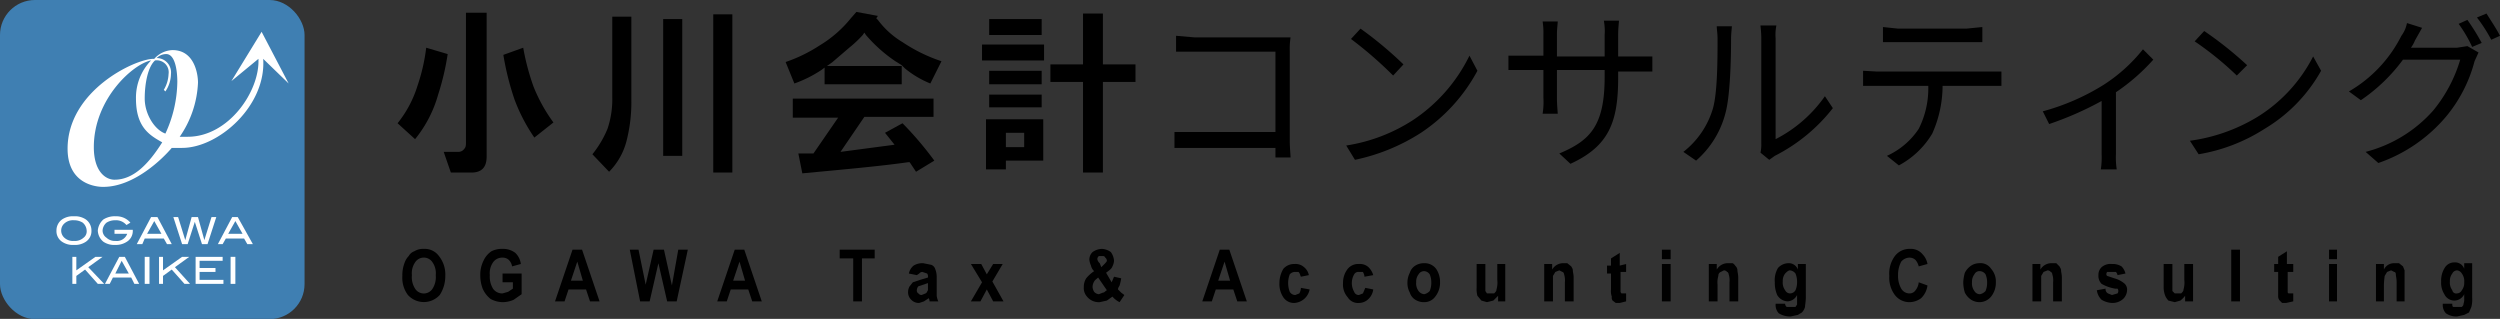 <svg xmlns="http://www.w3.org/2000/svg" viewBox="0 0 314.4 40.1">
<rect x="0" y="0" width="314.4" height="40.1" fill="#333333" stroke="none"/>
<defs><style>
.a {fill: #3f7fb2;}.b {fill: #fff;}
</style></defs>
<rect class="a" width="38.3" height="40.13" rx="4.4"/>
<g transform="translate(-9.3 -5.6)">
<g class="b"><path d="M20.8,34.6a1.6,1.6,0,0,1-.7,1.4,2.4,2.4,0,0,1-1.5.4,2.4,2.4,0,0,1-1.5-.4,1.6,1.6,0,0,1-.7-1.4,1.7,1.7,0,0,1,.7-1.4,2.4,2.4,0,0,1,1.5-.4,2.4,2.4,0,0,1,1.5.4A1.7,1.7,0,0,1,20.8,34.6Zm-.6,0a1.4,1.4,0,0,0-.5-1,2,2,0,0,0-1.1-.3,1.6,1.6,0,0,0-1.2.4,1.2,1.2,0,0,0,0,1.8,1.6,1.6,0,0,0,1.2.4,1.6,1.6,0,0,0,1.2-.4A1,1,0,0,0,20.2,34.6Z"/><path d="M26,34.6a1.6,1.6,0,0,1-.6,1.3,2.5,2.5,0,0,1-1.6.5,2.4,2.4,0,0,1-1.5-.4,1.9,1.9,0,0,1-.7-1.4,2.1,2.1,0,0,1,.7-1.4,2.7,2.7,0,0,1,1.6-.4,2.3,2.3,0,0,1,1.8.8l-.5.3a1.7,1.7,0,0,0-1.4-.6,2,2,0,0,0-1.1.3,1.4,1.4,0,0,0-.5,1,1.1,1.1,0,0,0,.5.9,1.5,1.5,0,0,0,1.1.4,1.4,1.4,0,0,0,1.5-.9H23.7v-.5H26Z"/><path d="M30.9,36.3h-.6l-.4-.7H27.5l-.3.7h-.7l1.8-3.4h.8ZM29.6,35l-.9-1.6L27.8,35Z"/><path d="M36.5,32.9l-1.1,3.4h-.7l-.9-2.8-.9,2.8h-.7l-1.1-3.4h.6l.9,2.9.8-2.9h.8l.8,2.9.9-2.9Z"/><path d="M41.1,36.3h-.7l-.4-.7H37.7l-.4.7h-.6l1.8-3.4h.7ZM39.8,35l-.9-1.6L38,35Z"/><path d="M22.4,41.3h-.8L20,39.5l-1.1.8v1h-.5V37.9h.5v1.7l2.4-1.7h.9l-1.8,1.3Z"/><path d="M26.8,41.3h-.6l-.4-.8H23.5l-.4.8h-.6l1.8-3.4H25ZM25.5,40l-.9-1.6L23.8,40Z"/><path d="M28.1,41.3h-.6V37.9h.6Z"/><path d="M33.2,41.3h-.7l-1.6-1.8-1.1.8v1h-.5V37.9h.5v1.7l2.4-1.7h.9l-1.8,1.3Z"/><path d="M37.4,41.3H33.9V37.9h3.4v.5H34.4v.9h2v.5h-2v1h3Z"/><path d="M38.9,41.3h-.6V37.9h.6Z"/><path d="M45.6,16.1,42.2,9.6l-3.8,6.2L41.8,13c.2,4-3.7,9.8-8.9,9.8h-1a12.9,12.9,0,0,0,2.3-6.8c0-1.2-.5-4.1-3.2-4.1a3.2,3.2,0,0,0-2.3,1.1h-.1c-2.3,0-10.8,4-10.8,11.3,0,5,4.5,4.8,4.5,4.8,3.9,0,7.5-3.6,8.6-4.9h1.3c4.6,0,10.6-5.3,10.2-11.2ZM23.7,28.2c-1.1,0-2.6-1-2.6-4.1,0-6.1,5-10.5,7.2-10.9A6.7,6.7,0,0,0,26.4,18c0,3.6,1.7,4.6,3.3,5.5C28,26.2,26.1,28.2,23.7,28.2Zm6.4-5.8c-1.4-.5-2.6-2.5-2.6-4.4s.4-4,1.3-4.8a1.5,1.5,0,0,1,1.7,1.7,4.2,4.2,0,0,1-.6,2l.2.2a4,4,0,0,0,.7-2.2,1.8,1.8,0,0,0-1.8-2,1.7,1.7,0,0,1,1.2-.5c1.1,0,1.4,2,1.4,3.5A15.9,15.9,0,0,1,30.1,22.4Z"/></g>
<g class="c">
<path d="M59.9,40.3a4.3,4.3,0,0,1,.3-1.7,2.2,2.2,0,0,1,.5-.8,1.3,1.3,0,0,1,.7-.6,2.1,2.1,0,0,1,1.2-.3,2.2,2.2,0,0,1,1.9.9,3.7,3.7,0,0,1,.8,2.5,4.3,4.3,0,0,1-.7,2.4,2.7,2.7,0,0,1-4,0A3.6,3.6,0,0,1,59.9,40.3Zm1.2-.1a2.7,2.7,0,0,0,.4,1.7,1.3,1.3,0,0,0,2.2,0,2.7,2.7,0,0,0,.4-1.7,2.4,2.4,0,0,0-.4-1.6,1.3,1.3,0,0,0-2.2,0A2.4,2.4,0,0,0,61.1,40.2Z"/><path d="M72.5,41.1V40h2.4v2.6l-1,.7a3.5,3.5,0,0,1-1.4.3,3.3,3.3,0,0,1-1.5-.4,3.4,3.4,0,0,1-1-1.3,4.7,4.7,0,0,1-.3-1.7,3.9,3.9,0,0,1,.4-1.8,2.9,2.9,0,0,1,1-1.2,2.9,2.9,0,0,1,1.4-.3,2.5,2.5,0,0,1,1.6.5,2.3,2.3,0,0,1,.7,1.4l-1.1.3a1.5,1.5,0,0,0-.4-.8,1.1,1.1,0,0,0-.8-.3,1.4,1.4,0,0,0-1.2.6,2.4,2.4,0,0,0-.4,1.6,2.9,2.9,0,0,0,.4,1.7,1.4,1.4,0,0,0,1.2.6l.7-.2.6-.4v-.8Z"/><path d="M84.7,43.5H83.5L83,42H80.8l-.5,1.5H79.1L81.3,37h1.2Zm-2.1-2.6-.7-2.4-.8,2.4Z"/><path d="M89.8,43.5,88.5,37h1.1l.9,4.4,1-4.4h1.3l1,4.5.8-4.5h1.2l-1.4,6.5H93.2l-1.1-4.8L91,43.5Z"/><path d="M105.1,43.5h-1.2l-.5-1.5h-2.2l-.5,1.5H99.5l2.2-6.5h1.2ZM103,40.9l-.7-2.4-.8,2.4Z"/><path d="M116.6,43.5V38.1h-1.7V37h4.4v1.1h-1.6v5.4Z"/><path d="M124.6,40.2l-1-.2a1.7,1.7,0,0,1,.6-1,2.1,2.1,0,0,1,1.2-.3l1,.2a.8.8,0,0,1,.5.5,2.7,2.7,0,0,1,.2,1.1v2.3a2.5,2.5,0,0,0,.2.7h-1.1a.8.8,0,0,0-.1-.4h0l-.6.4-.6.2a1.3,1.3,0,0,1-1-.4,1.3,1.3,0,0,1-.4-1,1.4,1.4,0,0,1,.2-.7l.4-.5.9-.3,1-.3h0a.7.7,0,0,0-.1-.5l-.6-.2a.5.5,0,0,0-.4.2Zm1.4,1-.6.2-.6.2a.8.8,0,0,0-.2.5.4.4,0,0,0,.2.4.5.5,0,0,0,.4.2l.5-.2c.2-.1.2-.3.3-.4v-.9Z"/><path d="M131.4,43.5l1.4-2.4-1.4-2.3h1.3l.7,1.3.8-1.3h1.2L134.1,41l1.4,2.5h-1.3l-.8-1.5-.8,1.5Z"/><path d="M150.7,42.7l-.6.9a2.8,2.8,0,0,1-.9-.7l-.7.5-.9.2a1.9,1.9,0,0,1-1.6-.7,1.6,1.6,0,0,1-.4-1.2,2,2,0,0,1,.3-1.1,4.5,4.5,0,0,1,1-.9,1.3,1.3,0,0,1-.4-.7,2.5,2.5,0,0,1-.2-.7,1.3,1.3,0,0,1,.4-1,2.1,2.1,0,0,1,1.2-.4,2.1,2.1,0,0,1,1.1.4,2.1,2.1,0,0,1,.4,1.1,1.9,1.9,0,0,1-.2.7c-.1.3-.4.5-.8.8l.7,1.2.3-.7.9.2a6.4,6.4,0,0,1-.2.9c-.1.2-.2.3-.2.5l.4.4Zm-3.3-2.2c-.2.2-.4.3-.5.5a1.4,1.4,0,0,0-.2.7,1.4,1.4,0,0,0,.2.6.9.9,0,0,0,.6.3l.5-.2c.2,0,.3-.2.5-.3Zm.4-1.3.3-.3c.2-.2.4-.4.4-.5a.5.5,0,0,0-.2-.4c-.1-.2-.2-.2-.4-.2h-.4a.5.5,0,0,0-.2.4.9.9,0,0,0,.3.5Z"/><path d="M166.1,43.5h-1.2l-.5-1.5h-2.2l-.5,1.5h-1.2l2.2-6.5h1.2ZM164,40.9l-.7-2.4-.8,2.4Z"/><path d="M173.9,40.2l-1,.2c-.1-.2-.1-.4-.3-.6h-.5a.9.9,0,0,0-.6.3,3.1,3.1,0,0,0,0,2.2.8.8,0,0,0,.7.4l.5-.2a1.4,1.4,0,0,0,.2-.7l1.1.2a2.1,2.1,0,0,1-1.9,1.7,1.6,1.6,0,0,1-1.4-.7,3,3,0,0,1-.5-1.8,3.5,3.5,0,0,1,.5-1.8,1.8,1.8,0,0,1,1.4-.6,1.6,1.6,0,0,1,1.2.4A1.7,1.7,0,0,1,173.9,40.2Z"/><path d="M182,40.2l-1.1.2a1.4,1.4,0,0,0-.2-.6h-.5a.6.6,0,0,0-.6.3,2.2,2.2,0,0,0,0,2.2.6.6,0,0,0,.6.4l.5-.2.3-.7,1,.2a2,2,0,0,1-.6,1.2,1.7,1.7,0,0,1-1.2.5,1.5,1.5,0,0,1-1.4-.7,2.4,2.4,0,0,1-.6-1.8,2.8,2.8,0,0,1,.6-1.8,1.7,1.7,0,0,1,1.4-.6,1.6,1.6,0,0,1,1.2.4A2.3,2.3,0,0,1,182,40.2Z"/><path d="M186.3,41.1a2.7,2.7,0,0,1,.3-1.2,1.6,1.6,0,0,1,.7-.9,2,2,0,0,1,1.1-.3,1.8,1.8,0,0,1,1.5.7,2.9,2.9,0,0,1,.5,1.7,2.8,2.8,0,0,1-.6,1.8,1.7,1.7,0,0,1-1.4.7,2,2,0,0,1-1.1-.3,1.6,1.6,0,0,1-.7-.9A2.5,2.5,0,0,1,186.3,41.1Zm1.1,0a1.6,1.6,0,0,0,.3,1.1,1,1,0,0,0,.7.4,1.3,1.3,0,0,0,.7-.4,2.7,2.7,0,0,0,.2-1.1,2.5,2.5,0,0,0-.2-1,.9.9,0,0,0-.7-.4.8.8,0,0,0-.7.4A1.5,1.5,0,0,0,187.4,41.1Z"/><path d="M197.7,43.5v-.7l-.6.6-.8.2-.7-.2-.5-.6a3.1,3.1,0,0,1-.1-1v-3h1.1v3.4l.2.3h.9c.2-.2.3-.3.3-.5a3.1,3.1,0,0,0,.1-1.2v-2h1v4.7Z"/><path d="M207.2,43.5h-1.1V41.1a2.5,2.5,0,0,0-.1-1c0-.1-.1-.3-.2-.3l-.4-.2-.5.2-.3.5v3.2h-1.1V38.8h1v.7a1.6,1.6,0,0,1,1.3-.8h.6l.5.4c.1.2.2.3.2.5s.1.5.1.9Z"/><path d="M213.8,38.8v1h-.7v2.5c0,.1.1.1.1.2h.6v1l-.8.2h-.5l-.4-.3a.7.7,0,0,1-.1-.5,2,2,0,0,1-.1-.9v-2h-.5v-1h.5v-.9l1.1-.7v1.6Z"/><path d="M218.3,38.2V37h1.1v1.2Zm0,5.3V38.8h1.1v4.7Z"/><path d="M227.9,43.5h-1.1V41.1a2.5,2.5,0,0,0-.1-1c0-.1-.1-.3-.2-.3a.5.5,0,0,0-.4-.2l-.4.2a.5.5,0,0,0-.3.5,2.8,2.8,0,0,0-.1,1.1v2.1h-1.1V38.8h1v.7a1.6,1.6,0,0,1,1.3-.8h.7c.2.1.3.3.4.4s.2.3.2.5.1.5.1.9Z"/><path d="M232.6,43.8h1.2a.5.5,0,0,0,.2.4h1.1l.2-.3V42.7a1.4,1.4,0,0,1-1.2.8,1.6,1.6,0,0,1-1.3-.8,3.8,3.8,0,0,1-.3-1.6,3,3,0,0,1,.4-1.8,1.8,1.8,0,0,1,1.3-.6,1.2,1.2,0,0,1,1.2.8v-.7h1V43c0,.5-.1,1-.1,1.2a1.6,1.6,0,0,1-.4.7l-.5.3-.9.2A2.7,2.7,0,0,1,233,45a1.5,1.5,0,0,1-.4-1.1Zm.9-2.8a1.6,1.6,0,0,0,.3,1.1.7.7,0,0,0,.6.4.8.8,0,0,0,.7-.4,2.5,2.5,0,0,0,.2-1,2.7,2.7,0,0,0-.2-1.1,1,1,0,0,0-.7-.4c-.2,0-.4.2-.6.4A1.5,1.5,0,0,0,233.5,41Z"/><path d="M250.6,41.1l1.1.4a2.7,2.7,0,0,1-.8,1.6,2.5,2.5,0,0,1-1.5.5,2.3,2.3,0,0,1-1.8-.9,3.6,3.6,0,0,1-.7-2.4,3.7,3.7,0,0,1,.7-2.5,2.3,2.3,0,0,1,1.9-.9,1.9,1.9,0,0,1,1.6.7,2.3,2.3,0,0,1,.6,1.2l-1.1.3a2,2,0,0,0-.4-.8,1.1,1.1,0,0,0-.8-.3,1.4,1.4,0,0,0-1,.5,3.5,3.5,0,0,0-.4,1.7,3.2,3.2,0,0,0,.4,1.7,1.2,1.2,0,0,0,1,.6.9.9,0,0,0,.8-.4A1.9,1.9,0,0,0,250.6,41.1Z"/><path d="M256.2,41.1a5,5,0,0,1,.2-1.2,2.4,2.4,0,0,1,.8-.9,1.9,1.9,0,0,1,1-.3,1.6,1.6,0,0,1,1.5.7,2.4,2.4,0,0,1,.6,1.7,2.8,2.8,0,0,1-.6,1.8,1.9,1.9,0,0,1-1.4.7,2,2,0,0,1-1.1-.3,2.4,2.4,0,0,1-.8-.9A4.4,4.4,0,0,1,256.2,41.1Zm1.1,0a1.6,1.6,0,0,0,.3,1.1.8.8,0,0,0,.7.4,1.3,1.3,0,0,0,.7-.4,2.7,2.7,0,0,0,.2-1.1,2.5,2.5,0,0,0-.2-1,.9.9,0,0,0-.7-.4.7.7,0,0,0-.7.4A1.5,1.5,0,0,0,257.3,41.1Z"/><path d="M268.6,43.5h-1.1V41.1a2.5,2.5,0,0,0-.1-1c0-.1-.1-.3-.2-.3a.5.5,0,0,0-.4-.2l-.5.2-.3.5v3.2h-1.1V38.8h1v.7a1.6,1.6,0,0,1,1.3-.8h.7l.4.4c.1.2.2.3.2.5s.1.5.1.9Z"/><path d="M273,42.1l1.1-.2a.6.6,0,0,0,.3.6l.5.2.7-.2a.5.5,0,0,0,0-.6h-.3a5.2,5.2,0,0,1-1.7-.6,1.4,1.4,0,0,1-.4-1.1,1.3,1.3,0,0,1,.4-1,1.7,1.7,0,0,1,1.3-.4,2.1,2.1,0,0,1,1.2.3,1.9,1.9,0,0,1,.5.9l-1,.2a.8.8,0,0,0-.2-.4h-1.1a.4.4,0,0,0-.1.3c0,.1,0,.1.1.2l.9.3a3.3,3.3,0,0,1,1.2.6,1,1,0,0,1,.4.9,1.6,1.6,0,0,1-.5,1.1,2,2,0,0,1-1.4.5,2.8,2.8,0,0,1-1.3-.4A2,2,0,0,1,273,42.1Z"/><path d="M284.1,43.5v-.7a3.4,3.4,0,0,1-.6.6l-.7.2-.8-.2a2.1,2.1,0,0,1-.4-.6,3,3,0,0,1-.2-1v-3h1.1v3.4l.3.3h.8c.2-.2.3-.3.3-.5a3.1,3.1,0,0,0,.1-1.2v-2h1.1v4.7Z"/><path d="M289.9,43.5V37H291v6.5Z"/><path d="M297.7,38.8v1H297v2.5c0,.1,0,.1.1.2h.6v1l-.9.2h-.5l-.3-.3a.8.8,0,0,1-.2-.5V39.8h-.5v-1h.5v-.9l1.1-.7v1.6Z"/><path d="M302.2,38.2V37h1v1.2Zm0,5.3V38.8h1v4.7Z"/><path d="M311.7,43.5h-1V41.1c0-.5-.1-.8-.1-1s-.1-.3-.2-.3l-.4-.2-.5.2-.3.5a10.4,10.4,0,0,0-.1,1.1v2.1h-1V38.8h1v.7a1.4,1.4,0,0,1,1.3-.8h.6l.5.4.2.5v3.8Z"/><path d="M316.5,43.8h1.2c0,.2,0,.3.1.4h1.1c.1-.1.2-.2.2-.3s.1-.3.1-.6v-.7a1.4,1.4,0,0,1-1.2.8,1.4,1.4,0,0,1-1.3-.8,2.7,2.7,0,0,1-.4-1.6,3,3,0,0,1,.5-1.8,1.4,1.4,0,0,1,1.2-.6,1.2,1.2,0,0,1,1.2.8v-.7h1V43a3.8,3.8,0,0,1-.1,1.2l-.3.7-.6.3-.9.2a2.3,2.3,0,0,1-1.4-.4,1.5,1.5,0,0,1-.4-1.1Zm.9-2.8a1.6,1.6,0,0,0,.3,1.1.5.5,0,0,0,.6.4.7.7,0,0,0,.6-.4,1.5,1.5,0,0,0,.3-1,1.6,1.6,0,0,0-.3-1.1.8.8,0,0,0-.6-.4.7.7,0,0,0-.6.4A1.5,1.5,0,0,0,317.4,41Z"/><path d="M159.5,10.3h12.1a9.7,9.7,0,0,0-.1,1.7V23.3c0,.8.1,1.8.1,2.1h-1.9V24.2H157v-2h12.7V12.1H157.2v-2Z"/><path d="M187,20.7a20.5,20.5,0,0,0,7.1-8.1l1,1.9a21.6,21.6,0,0,1-7.1,7.8,24.7,24.7,0,0,1-8.3,3.4l-1.1-1.8A21.4,21.4,0,0,0,187,20.7Zm-1.2-7-1.3,1.4a50.1,50.1,0,0,0-5.3-4.6l1.2-1.3A47.7,47.7,0,0,1,185.8,13.7Z"/><path d="M206.8,26.2l-1.4-1.3c3.8-1.6,5.7-3.4,5.7-9.6v-.9h-6v3.5c0,.9.1,1.8.1,2h-1.9a9.3,9.3,0,0,0,.1-2V14.4H199V12.6h4.4V9.9a9.2,9.2,0,0,0-.1-1.6h1.9c0,.3-.1.9-.1,1.6v2.8h6V10a7.2,7.2,0,0,0-.1-1.8h1.9c0,.2-.1.9-.1,1.8v2.7h4.3v1.9h-4.3v.8C212.8,21,211.6,24,206.8,26.2Z"/><path d="M224.7,19.3c.6-2,.6-6.4.6-8.8,0-.7-.1-1.2-.1-1.6h1.9c0,.2-.1.9-.1,1.6,0,2.4-.1,7.1-.7,9.3a11.8,11.8,0,0,1-3.7,6L221,24.7A10.8,10.8,0,0,0,224.7,19.3Zm6.1,4.3V10.4c0-.8-.1-1.4-.1-1.6h2a5.8,5.8,0,0,0-.1,1.6V23.1a17,17,0,0,0,6.2-5.4l1,1.5a21.7,21.7,0,0,1-7.3,6l-.7.5-1.1-.9A4.9,4.9,0,0,0,230.8,23.6Z"/><path d="M245.4,14.6H261v1.8h-7.4a14.8,14.8,0,0,1-1.3,6,10.8,10.8,0,0,1-4.2,4l-1.5-1.2a9.5,9.5,0,0,0,4-3.4,11.3,11.3,0,0,0,1.2-5.4h-8.2V14.5ZM248,9.2h8.6l2-.2v1.9H246.1V9Z"/><path d="M273.8,16.3a20.3,20.3,0,0,0,5-4.5l1.3,1.3a25,25,0,0,1-4.7,4.1V25a9.8,9.8,0,0,0,.1,1.9h-2a9.8,9.8,0,0,0,.1-1.9V18.3a40.8,40.8,0,0,1-6.6,2.9l-.8-1.6A28.4,28.4,0,0,0,273.8,16.3Z"/><path d="M66,27.3l-.9-2.6h1.8a.9.9,0,0,0,.8-.4c.2-.2.2-.5.2-.9V7.2h2.6V25.3c0,1.3-.6,2-1.9,2Zm-6.7-6.2a14.2,14.2,0,0,0,2.5-4.7,23.4,23.4,0,0,0,1.1-4.8l2.7.8a31.9,31.9,0,0,1-1.2,5.1,15.5,15.5,0,0,1-2.9,5.6Zm17.2,1.8A21.9,21.9,0,0,1,74,18.1a35.3,35.3,0,0,1-1.4-5.6l2.5-.9a29.6,29.6,0,0,0,1.3,4.9A20.3,20.3,0,0,0,78.9,21Z"/><path d="M99,27.3V7.4h2.4V27.3ZM83.8,25a12.9,12.9,0,0,0,1.9-3.2,11.6,11.6,0,0,0,.6-4V7.7h2.4V18.3a19.6,19.6,0,0,1-.6,5,8.5,8.5,0,0,1-2.2,3.9Zm8.9.2V8h2.4V25.2Z"/><path d="M109.7,24.9h1.9l3.1-4.5H109V18h17.7v2.3H118l-3,4.4,6.8-.9-1.2-1.5,2.2-1.2a42.4,42.4,0,0,1,4,4.7l-2.3,1.4-.8-1.2h-.2c-3.5.5-8,.9-13.3,1.4Zm3.3-8.7V14.1l-.4.3a15.4,15.4,0,0,1-3.4,1.7l-1.1-2.7a19.1,19.1,0,0,0,4.3-2.1,14.9,14.9,0,0,0,3.9-3.4l.7-.8,2.7.5-.2.3.2.2a10.7,10.7,0,0,0,3.1,2.8,20.3,20.3,0,0,0,4.9,2.4l-1.4,2.8a12.2,12.2,0,0,1-3.2-1.9l-.4-.4h0l-.8-.5a18.3,18.3,0,0,1-3.7-3.3l-.2-.3-.2.3a14.7,14.7,0,0,1-1.7,1.6L114,13.4l-.7.5h9.4v2.3Z"/><path d="M145.5,27.3V15.9h-4.1V13.7h4.1V7.3H148v6.4h4.1v2.2H148V27.3Zm-12.2-.4V20.6h7.2v5.2h-4.7v1.1Zm2.5-2.8h2.3V22.3h-2.3Zm-2.1-5V17.5h6.6v1.6Zm0-2.9V14.5h6.6v1.7Zm-.9-3v-2h7.8v2Zm.9-3.2V8h6.6v2Z"/><path d="M293.2,20.3a19.2,19.2,0,0,0,7-7.6l1,1.8a19.7,19.7,0,0,1-7.1,7.3,22.1,22.1,0,0,1-8.3,3.2l-1.1-1.7A22,22,0,0,0,293.2,20.3Zm-1.3-6.5-1.3,1.3a39.6,39.6,0,0,0-5.3-4.3l1.2-1.3A46.3,46.3,0,0,1,291.9,13.8Z"/><path d="M313,10.7a4.1,4.1,0,0,1-.5.9h5.8l1.3-.2,1.4.8-.5,1.1a18,18,0,0,1-3.7,7.1,19.4,19.4,0,0,1-8.4,5.7l-1.6-1.4a17,17,0,0,0,8.5-5.2,18.2,18.2,0,0,0,3.4-6.4h-7.2a21.6,21.6,0,0,1-5.3,5.1l-1.5-1.1a16.8,16.8,0,0,0,6.6-7,3.9,3.9,0,0,0,.7-1.6l1.9.6Zm8.4.3-1.2.5a16.9,16.9,0,0,0-1.7-2.9l1.1-.5A28.2,28.2,0,0,1,321.4,11Zm2.3-.9-1.1.5a19.2,19.2,0,0,0-1.8-2.8l1.2-.5C322.5,8.1,323.3,9.3,323.7,10.1Z"/>
</g>
</g>
</svg>